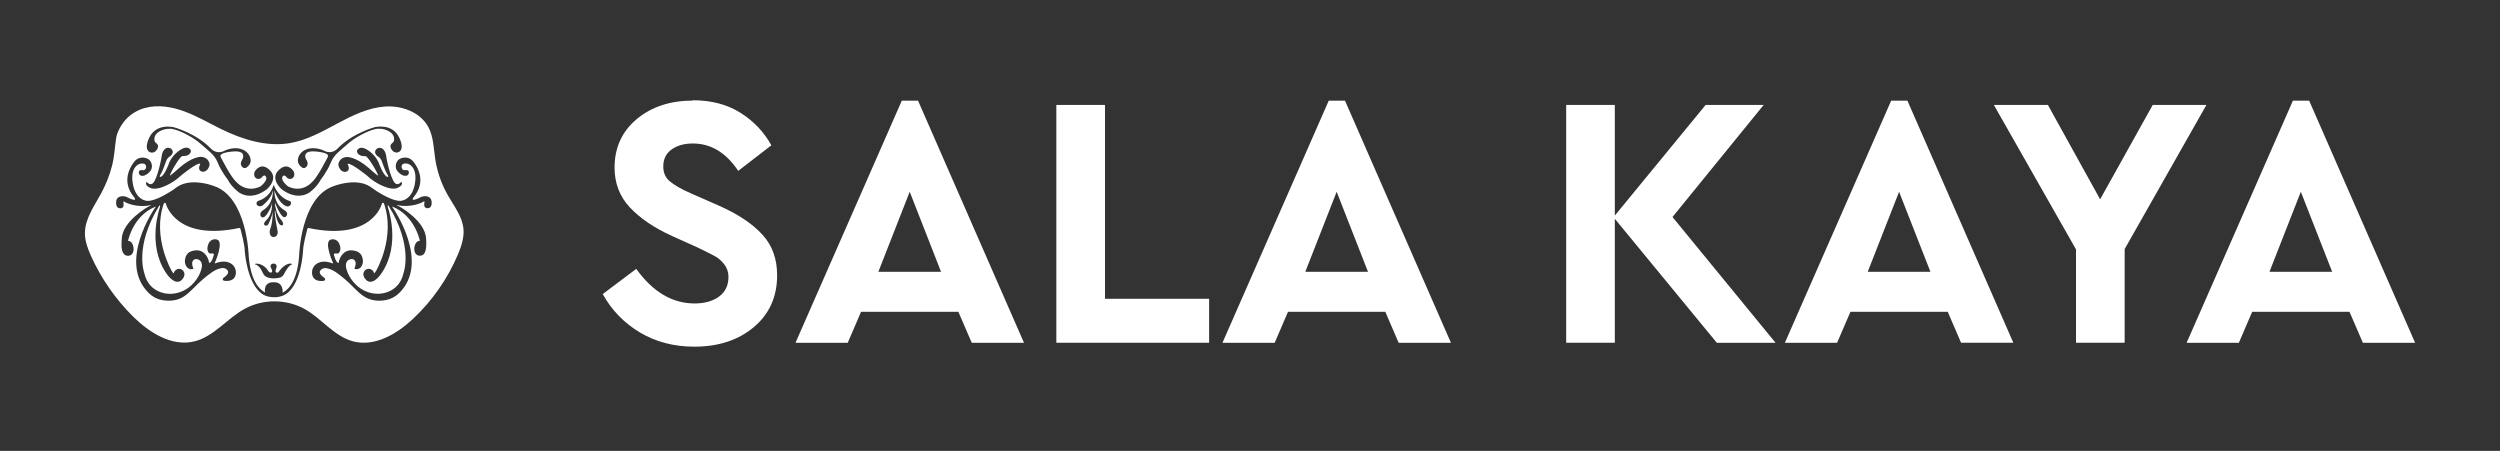 <?xml version="1.0" encoding="utf-8"?>
<!-- Generator: Adobe Illustrator 24.0.3, SVG Export Plug-In . SVG Version: 6.00 Build 0)  -->
<svg version="1.1" id="Capa_1" xmlns="http://www.w3.org/2000/svg" xmlns:xlink="http://www.w3.org/1999/xlink" x="0px" y="0px"
	 viewBox="0 0 841.89 151.83" style="enable-background:new 0 0 841.89 151.83;" xml:space="preserve">
<rect x="0" y="0" width="841.89" height="151.83" fill="#333333" stroke="none"/>
<style type="text/css">
	.st0{fill:#FFFFFF;}
</style>
<g>
	<path class="st0" d="M155.42,74.17c-1.05-3.01-3.09-5.74-4.69-8.57c-2.1-3.71-3.51-7.8-4.16-12.01c-0.55-3.63-0.57-7.47-2.28-10.72
		c-2.67-5.08-8.96-7.4-14.68-6.99c-5.72,0.41-11.02,3.05-16.08,5.75c-5.06,2.71-10.17,5.58-15.83,6.55
		c-7.91,1.36-15.99-1.18-23.2-4.7c-4.08-2-8.01-4.32-12.27-5.91s-8.96-2.4-13.35-1.23c-2.52,0.67-4.88,2.07-6.62,4.02
		c-1.41,1.59-2.85,4.09-3.16,6.22c-0.46,3.17-0.58,6.27-1.41,9.4c-0.82,3.1-2,6.1-3.51,8.92c-2.35,4.4-5.6,8.7-5.58,13.68
		c0.01,2.68,0.99,5.26,2.09,7.71c3.41,7.54,8.22,14.45,14.09,20.28c5.52,5.47,13.1,10.24,20.65,8.4
		c6.64-1.62,11.09-7.81,17.11-11.05c6.21-3.34,14.13-3.24,20.25,0.26c5.63,3.22,9.79,9.07,16.06,10.76
		c7.24,1.95,14.68-2.38,20.16-7.5c6.53-6.1,11.76-13.59,15.23-21.83c1.13-2.69,2.09-5.55,1.84-8.46
		C155.99,76.13,155.75,75.14,155.42,74.17z M93.61,57.56c2.48-2.67,4.26-1.18,5.05-0.17c0.39,0.5,0.55,1.15,0.4,1.76
		c-0.17,0.67-0.61,0.96-1.05,1.07c-0.57,0.14-1.19-0.09-1.53-0.57c-0.49-0.7-1.03-0.52-1.03-0.52c-1.57,1.31,1.58,3.67,1.58,3.67
		c4.98,2.36,8.13-1.58,8.13-1.58c1.84-1.57,5.24-8.4,5.24-8.4c0.79-1.57-4.46-1.83-4.46-1.83c-4.46-0.26-2.88,2.62-2.88,2.62
		c1,1.5,0.42,2.36-0.14,2.79c-0.35,0.27-0.83,0.27-1.19,0.02c-1.55-1.06-1.59-2.38-1.26-3.41c0.42-1.29,1.47-2.27,2.75-2.73
		c3.21-1.17,6.4,0.7,6.4,0.7c0.7,0.26,1.34,0.29,1.88,0.21c0.85-0.12,1.61-0.57,2.21-1.19c4.99-5.17,12.43-7.16,12.43-7.16
		s6.03-1.58,8.39,3.67c1.18,2.62,0.79,3.87,0.1,4.46c-0.72,0.62-1.83,0.49-2.46-0.23c-1.21-1.39-0.56-2.23,0-2.63
		c0.32-0.23,0.52-0.58,0.55-0.97c0.24-2.99-3.8-3.85-4.75-3.77c-0.14,0.01-0.57-0.08-1.05,0c-2.83,0.45-7.5,3-9.7,4.99
		c-2.64,2.37-4.72,3.68-5.77,6.29c-1.25,3.12-3.4,5.78-3.4,5.78c-1.31,2.62-3.93,4.46-3.93,4.46c-4.72,2.89-9.44-1.31-9.44-1.31
		C90.99,59.92,93.61,57.56,93.61,57.56z M117.07,55.33c0.24,0.43,1.01,2.06-0.57,2.52c0,0-1.51,0.44-2.38-1.62
		c-0.22-0.51-0.23-1.09,0-1.6c0.34-0.76,1.12-1.76,2.89-1.76c0,0,2.89-0.01,7.1,3.64c0,0,2.9,2.61,3.16,2.61
		c0.26,0-1.06-2.36-1.06-2.36s-2.38-4.19-3.17-4.18c0,0-2.09,0.22-2.73-1.22c-0.17-0.38-0.09-0.83,0.21-1.12
		c0.44-0.42,1.3-0.83,2.77-0.02c-0.03-0.04,3.32,1.68,4.48,5.23c0,0,1.35,3.56,2.59,4.11c0.28,0.13,0.53-0.23,0.31-0.45
		c0,0-0.79-1.31-1.06-2.09c0,0-0.75-1.84-0.99-2.59c-0.1-0.32-0.25-0.63-0.45-0.91c-0.19-0.28-0.44-0.57-0.68-0.69
		c-0.41-0.2-1.61-1.19-1.02-2.25c0.46-0.82,1.57-1.05,2.34-0.5c0.55,0.4,1.11,1.18,1.28,2.7c0.02,0.21,0.05,0.41,0.09,0.62
		c0.31,1.57,1.76,8.36,3.39,8.58c0,0,0.73,0.24,1.48-0.68c0.05-0.06,0.14-0.06,0.18,0c0.19,0.3,0.49,1.14-1.39,1.99
		c-2.36,1.06-7.61-1.54-10.25-4.15c0,0-5.25-4.26-6.43-3.98C117.07,55.16,117.03,55.25,117.07,55.33z M91.62,91.12
		c-0.12-0.47-0.23-0.73-0.33-0.87c-0.2-0.31-0.26-0.7-0.08-1.03c0.14-0.25,0.41-0.46,0.94-0.46c0,0,1.57,0,0.79,1.84
		c0,0-0.16,0.31-0.17,0.64c-0.02,0.51,0.55,0.8,0.95,0.48c0.1-0.08,0.19-0.18,0.27-0.33c0,0,1.63-2.55,3.78-2.64
		c0.25-0.01,0.5,0.1,0.67,0.28c-1,0-2.31,2.29-2.87,3.37c-0.27,0.52-0.73,0.92-1.3,1.07c-0.97,0.27-2.13,0.27-2.13,0.27
		c-1.09,0-1.87-0.23-2.4-0.49c-0.55-0.28-0.97-0.76-1.22-1.32c-1.26-2.9-2.68-2.9-2.68-2.9s0-0.26,0.52-0.26c0.5,0,2.66,0.24,4,2.52
		c0.17,0.29,0.48,0.5,0.82,0.5C91.49,91.78,91.75,91.64,91.62,91.12z M92.21,62.42c1.69,3.89,4.35,4.98,5.32,5.26
		c0.28,0.08,0.47,0.33,0.48,0.61c0.02,0.48-0.19,0.78-0.43,0.98c-0.34,0.29-0.72,0.36-1.28,0.12c-2.4-1-3.71-4.72-3.88-5.24
		c0-0.01-0.02,0-0.02,0.01c0.02,4.45,2.45,6.13,3.35,6.6c0.31,0.16,0.59,0.4,0.76,0.7c0.39,0.67,0.13,1.15-0.18,1.45
		c-0.3,0.29-0.78,0.29-1.1,0.01c-1.16-1.01-2.21-3.65-2.5-4.42c-0.03-0.08-0.14-0.06-0.14,0.02c-0.01,0.84,0.57,3.71,1.9,5.27
		c1.57,1.84,0.52,2.1,0.52,2.1c-1.54,0.22-2.16-3.61-2.32-4.86c-0.01-0.09-0.14-0.09-0.15,0c-0.17,1.56,0.89,6.43,0.89,6.43
		c0.52,2.36-1.31,2.36-1.31,2.36c-0.84,0-1.15-0.67-1.27-1.29c-0.09-0.51-0.01-1.04,0.19-1.52c0.82-1.94,0.82-6.11,0.82-6.11
		c0,1.57-1.31,4.2-1.31,4.2c-0.52,1.31-1.31,0.79-1.31,0.79c-1.05-0.52,0.79-2.1,0.79-2.1c1.6-1.83,1.61-4.65,1.58-5.35
		c0-0.01-0.01-0.01-0.02,0c-0.11,1.33-1.57,3.51-1.57,3.51c-0.45,0.68-0.86,1.02-1.17,1.18c-0.36,0.19-0.8,0.06-1-0.29
		c-0.65-1.11,0.6-1.94,0.6-1.94c3.59-2.15,3.47-6.06,3.42-6.72c0-0.01-0.02-0.01-0.02,0c-0.25,2.11-2.29,4.07-3.33,4.94
		c-0.45,0.38-1.1,0.48-1.62,0.19c-0.37-0.2-0.5-0.48-0.52-0.74c-0.03-0.43,0.26-0.82,0.67-0.95c3.81-1.27,4.84-4.46,5.03-5.21
		C92.12,62.38,92.19,62.38,92.21,62.42z M50.18,46.53c2.36-5.25,8.39-3.67,8.39-3.67s7.44,1.98,12.43,7.16
		c0.6,0.62,1.36,1.07,2.21,1.19c0.54,0.08,1.19,0.05,1.88-0.21c0,0,3.19-1.88,6.4-0.71c1.28,0.47,2.33,1.44,2.75,2.73
		c0.34,1.04,0.3,2.35-1.25,3.41c-0.36,0.25-0.85,0.25-1.19-0.02c-0.56-0.43-1.14-1.3-0.15-2.79c0,0,1.57-2.89-2.89-2.62
		c0,0-5.25,0.26-4.46,1.84c0,0,3.41,6.82,5.25,8.39c0,0,3.15,3.93,8.13,1.57c0,0,3.15-2.36,1.57-3.67c0,0-0.55-0.18-1.03,0.52
		c-0.34,0.48-0.95,0.71-1.53,0.57c-0.45-0.11-0.88-0.4-1.05-1.07c-0.16-0.61,0.01-1.26,0.4-1.76c0.79-1.01,2.58-2.5,5.05,0.17
		c0,0,2.62,2.36-1.05,6.03c0,0-4.72,4.2-9.44,1.31c0,0-2.62-1.84-3.93-4.46c0,0-2.15-2.65-3.4-5.78c-1.05-2.61-3.14-3.92-5.78-6.29
		c-2.21-1.98-6.87-4.54-9.7-4.98c-0.48-0.08-0.91,0.01-1.05,0c-0.95-0.08-5,0.79-4.75,3.78c0.03,0.39,0.24,0.74,0.55,0.97
		c0.56,0.4,1.21,1.24,0,2.63c-0.62,0.72-1.73,0.85-2.46,0.23C49.39,50.4,49,49.15,50.18,46.53z M67.35,55.11
		c-1.18-0.27-6.41,4.01-6.41,4.01c-2.62,2.62-7.87,5.25-10.23,4.2c-1.88-0.84-1.6-1.68-1.4-1.98c0.04-0.06,0.13-0.06,0.18-0.01
		c0.76,0.92,1.48,0.67,1.48,0.67c1.62-0.23,3.04-7.03,3.35-8.6c0.04-0.2,0.07-0.41,0.09-0.62c0.17-1.53,0.72-2.31,1.27-2.71
		c0.76-0.55,1.88-0.33,2.34,0.49c0.6,1.05-0.6,2.05-1.01,2.25c-0.24,0.12-0.49,0.41-0.68,0.69c-0.19,0.28-0.34,0.59-0.44,0.91
		c-0.24,0.75-0.98,2.6-0.98,2.6c-0.26,0.79-1.05,2.1-1.05,2.1c-0.22,0.22,0.03,0.58,0.31,0.45c1.24-0.56,2.57-4.12,2.57-4.12
		c1.14-3.55,4.48-5.28,4.46-5.25c1.47-0.82,2.33-0.41,2.77,0.01c0.3,0.29,0.39,0.74,0.22,1.12c-0.64,1.44-2.72,1.23-2.72,1.23
		c-0.79,0-3.15,4.2-3.15,4.2s-1.31,2.36-1.05,2.36s3.15-2.62,3.15-2.62c4.2-3.67,7.08-3.67,7.08-3.67c1.77,0,2.55,0.99,2.89,1.75
		c0.23,0.51,0.22,1.08,0.01,1.6c-0.87,2.06-2.38,1.63-2.38,1.63c-1.59-0.45-0.82-2.08-0.59-2.52
		C67.47,55.22,67.43,55.13,67.35,55.11z M144,70.11c0,0-1.57,0.26-1.05-2.1c0,0,0-0.52-0.52,0c0,0-3.67,2.1-8.65,1.06
		c0,0-0.52,0,0.26,0.26c0.76,0.25,9.15,5.17,9.45,10.96c0.02,0.37,0.06,0.75,0.06,1.12c0.01,1.31,0.15,4.7-2.15,4.7
		c-2.83,0-2.14-5.03-0.13-4.99c0.07,0,0.11-0.06,0.1-0.13c-0.24-1.1-2.13-8.49-9.16-11.39c0,0-0.26,0,0,0.26
		c0.25,0.25,12.88,18.55,2.11,28.92c-1.2,1.15-2.7,1.95-4.33,2.26c-2.03,0.39-4.97,0.45-7.6-1.34c-2.32-1.59-4.11-3.93-6.29-5.72
		c-1.74-1.44-3.99-3.42-6.34-3.69c-0.54-0.06-1.09,0.09-1.52,0.42c-0.62,0.47-1.18,1.4,0.91,2.79c0,0,0.79,0.52,0,1.05
		c0,0-3.28,0.69-3.96-1.85c-0.43-1.61,0.28-3.27,1.75-4.06c0.99-0.53,2.47-0.82,4.57-0.12c0,0,1.05,0.52,0.52-0.26
		c0,0-3.16-7.08-0.53-7.61c0,0,2.31-0.7,3.03,2.26c0.12,0.49,0.13,1.01,0,1.49c-0.15,0.54-0.47,1.11-1.19,0.97
		c0,0-1.31-0.26-0.79,0.79c0,0,0.53,2.1,1.31,2.36c0,0,0.18,0.18,0.24-0.21c0.06-0.38,0.14-0.76,0.29-1.12
		c0.57-1.35,2.13-3.81,5.76-2.54c0.77,0.27,1.39,0.85,1.71,1.6c0.35,0.84,0.6,2.03,0,3.21c-0.28,0.55-0.76,0.99-1.36,1.14
		c-0.25,0.06-0.55,0.08-0.86,0c0,0-0.26,0-0.26-0.26c0,0,0.97-1.95-0.1-2.82c-0.37-0.31-0.89-0.35-1.35-0.21
		c-0.89,0.27-2.21,1.2-0.91,4.35c0,0,1.46,4.2,5.77,6.26c2.54,1.21,5.48,1.37,8.07,0.28c2.03-0.85,4.26-2.63,5.04-6.3
		c0,0,3.4-8.92-5.01-22.55c0,0-0.53-0.79-0.26,0.52c0,0,4.47,12.32-2.07,22.03c-0.89,1.32-2.68,3.55-4.54,2.86
		c-0.28-0.11-0.53-0.29-0.74-0.51c-0.53-0.55-1.48-1.84-0.47-3.08c0.54-0.67,1.52-0.84,2.26-0.39c0.39,0.24,0.76,0.6,0.86,1.13
		c0,0,0,0.52,0.79-0.79c0,0,6.54-11.29,2.6-22.56c0,0-0.53-0.79-0.79,0.26c0,0-3.36,12.47-24.58,7.97
		c-0.18-0.04-0.37,0.07-0.42,0.25c-0.33,1.21-1.48,5.53-1.48,7.55c0,0-0.65,12.68-6.88,15.01c-1.83,0.68-3.58,0.53-4.68,0.3
		c-0.85-0.18-1.66-0.51-2.37-1.03c-5-3.64-5.69-14.3-5.69-14.3c0-2.02-1.15-6.34-1.48-7.55c-0.05-0.18-0.23-0.29-0.42-0.25
		c-21.22,4.52-24.59-7.94-24.59-7.94c-0.26-1.05-0.79-0.26-0.79-0.26c-3.93,11.28,2.62,22.56,2.62,22.56
		c0.79,1.31,0.79,0.79,0.79,0.79c0.11-0.53,0.47-0.89,0.86-1.13c0.74-0.45,1.72-0.28,2.26,0.39c1.01,1.24,0.05,2.53-0.47,3.08
		c-0.21,0.22-0.46,0.4-0.74,0.51c-2.23,0.84-4.54-2.85-4.54-2.85c-6.56-9.7-2.1-22.03-2.1-22.03c0.26-1.31-0.26-0.52-0.26-0.52
		c-8.39,13.64-4.98,22.56-4.98,22.56c0.79,3.67,3.02,5.44,5.05,6.29c2.59,1.09,5.54,0.92,8.07-0.29c4.31-2.06,5.76-6.26,5.76-6.26
		c1.3-3.15-0.03-4.08-0.91-4.35c-0.46-0.14-0.98-0.09-1.35,0.21c-1.07,0.88-0.1,2.82-0.1,2.82c0,0.26-0.26,0.26-0.26,0.26
		c-0.32,0.08-0.61,0.06-0.86,0c-0.6-0.14-1.08-0.58-1.36-1.14c-0.6-1.19-0.35-2.38-0.01-3.21c0.31-0.75,0.94-1.34,1.7-1.61
		c3.63-1.28,5.19,1.18,5.76,2.53c0.15,0.36,0.23,0.73,0.29,1.12c0.06,0.39,0.24,0.21,0.24,0.21c0.79-0.26,1.31-2.36,1.31-2.36
		c0.52-1.05-0.79-0.79-0.79-0.79c-0.72,0.14-1.05-0.43-1.19-0.97c-0.13-0.49-0.12-1,0-1.49c0.72-2.95,3.03-2.26,3.03-2.26
		c2.62,0.52-0.52,7.61-0.52,7.61C71.95,89.02,73,88.5,73,88.5c2.1-0.7,3.57-0.41,4.57,0.12c1.47,0.79,2.18,2.45,1.75,4.06
		c-0.68,2.54-3.96,1.85-3.96,1.85c-0.79-0.52,0-1.05,0-1.05c2.09-1.39,1.52-2.32,0.91-2.79c-0.43-0.33-0.98-0.48-1.52-0.42
		c-2.27,0.26-4.43,2.14-6.13,3.53c-2.26,1.85-4.17,4.26-6.54,5.94c-2.16,1.53-5,1.78-7.54,1.31c-1.63-0.31-3.14-1.1-4.33-2.25
		c-10.78-10.36,1.83-28.67,2.08-28.92c0.26-0.26,0-0.26,0-0.26c-7.03,2.91-8.91,10.3-9.15,11.4c-0.01,0.07,0.03,0.13,0.1,0.13
		c2-0.04,2.7,4.99-0.13,4.99c-2.31,0-2.27-3.35-2.16-4.7c0.03-0.37,0.04-0.75,0.06-1.12c0.29-5.79,8.68-10.71,9.44-10.97
		c0.79-0.26,0.26-0.26,0.26-0.26c-4.98,1.05-8.66-1.05-8.66-1.05c-0.52-0.52-0.52,0-0.52,0c0.52,2.36-1.05,2.1-1.05,2.1
		c-1.84,0-1.31-2.62-1.31-2.62c0.26-1.05,1.11-1.38,1.9-1.44c0.72-0.06,1.43,0.14,2.06,0.49c0.91,0.51,1.81,0.69,1.81,0.69
		c1.05,0.26,0.26-0.79,0.26-0.79C40.65,61.05,43.97,56,45.26,54.4c0.38-0.47,0.87-0.86,1.44-1.09c1.13-0.45,2.18-0.21,2.88,0.08
		c0.59,0.25,1.07,0.73,1.31,1.32c1.27,3.07-2.28,4.41-2.28,4.41s-1.57,0.52-1.84-0.79s1.31-1.05,1.31-1.05
		c0.2,0.1,0.41,0.05,0.58-0.06c0.35-0.22,0.54-0.62,0.54-1.03c0-1.65-2.17-1-2.17-1s-3.15,0.79-2.36,6.29s4.2,6.03,4.2,6.03
		c2.12,0.77,6.53-1.73,8.7-3.1c0.59-0.37,1.15-0.77,1.7-1.19c4.28-3.28,10.9-1.23,12.19-0.77c0.22,0.08,0.44,0.14,0.65,0.22
		c11.13,3.78,11.64,23.47,11.64,23.47c0.59,7.98,3.26,11.13,5.48,12.36c0.01,0.01,0.02,0,0.02-0.01c-0.06-0.33-0.58-3.68,3.15-3.43
		c2.99,0,2.8,3.16,2.78,3.49c0,0.01,0.01,0.02,0.02,0.01c2.23-1.21,4.95-4.34,5.53-12.4c0,0,0.49-19.7,11.61-23.48
		c0.22-0.07,0.44-0.14,0.65-0.22c1.3-0.45,7.91-2.52,12.2,0.76c0.55,0.42,1.12,0.82,1.7,1.19c2.17,1.37,6.58,3.86,8.7,3.09
		c0,0,3.41-0.53,4.19-6.04c0.78-5.51-2.37-6.29-2.37-6.29s-2.17-0.65-2.17,1.01c0,0.41,0.19,0.82,0.54,1.03
		c0.17,0.11,0.38,0.16,0.58,0.06c0,0,1.57-0.26,1.31,1.05c-0.26,1.31-1.84,0.79-1.84,0.79s-3.55-1.33-2.29-4.4
		c0.25-0.59,0.72-1.07,1.31-1.32c0.7-0.29,1.75-0.54,2.88-0.09c0.57,0.23,1.05,0.62,1.44,1.09c1.3,1.6,4.62,6.65,0.08,12.07
		c0,0-0.79,1.05,0.26,0.79c0,0,0.9-0.18,1.81-0.69c0.63-0.35,1.34-0.55,2.06-0.49c0.79,0.06,1.64,0.39,1.9,1.44
		C145.31,67.49,145.84,70.11,144,70.11z"/>
	<g>
		<path class="st0" d="M233.18,33.76c6.19,0,11.53,1.33,16.02,4.13c4.49,2.79,8.01,6.43,10.56,11.04l-11.16,8.61
			c-4.13-6.19-9.22-9.22-15.29-9.22c-2.79,0-5.1,0.61-7.04,1.94c-1.94,1.33-2.91,3.28-2.91,5.82c0,2.06,0.73,3.76,2.18,4.97
			c1.46,1.21,3.88,2.67,7.28,4.13l9.1,4c6.67,2.91,11.65,6.31,14.93,9.95c3.28,3.64,4.85,8.13,4.85,13.59
			c0,7.28-2.67,13.11-7.89,17.47c-5.22,4.37-11.89,6.55-20.02,6.55c-6.8,0-12.86-1.58-18.2-4.73c-5.34-3.15-9.59-7.52-12.62-12.98
			l11.29-8.49c5.58,7.77,12.13,11.65,19.66,11.65c3.52,0,6.31-0.85,8.37-2.43c2.06-1.58,3.03-3.76,3.03-6.55
			c0-1.58-0.49-3.03-1.46-4.25c-0.97-1.21-2.06-2.18-3.28-2.79c-1.21-0.61-3.03-1.58-5.58-2.79l-8.62-3.88
			c-6.19-2.79-10.92-6.07-14.32-9.71c-3.4-3.64-5.1-8.13-5.1-13.35c0-6.79,2.55-12.26,7.52-16.38c4.97-4.13,11.28-6.19,18.93-6.19
			L233.18,33.76z"/>
		<path class="st0" d="M322.73,104.99h-32.76l-4.49,10.44h-17.59l35.8-81.54h5.46l35.68,81.54h-17.59L322.73,104.99z M306.35,64.58
			l-10.56,26.94h21.11L306.35,64.58z"/>
		<path class="st0" d="M372.11,100.62h35.07v14.8h-51.45V35.34h16.38V100.62z"/>
		<path class="st0" d="M466.51,104.99h-32.76l-4.49,10.44h-17.59l35.8-81.54h5.46l35.68,81.54H471L466.51,104.99z M450.13,64.58
			l-10.56,26.94h21.11L450.13,64.58z"/>
		<path class="st0" d="M578.14,115.42L543.8,73.68v41.74h-16.38V35.34h16.38v37.25l30.58-37.25h19.54l-30.7,37.74l34.7,42.35H578.14
			z"/>
		<path class="st0" d="M655.91,104.99h-32.76l-4.49,10.44h-17.59l35.8-81.54h5.46L678,115.42H660.4L655.91,104.99z M639.53,64.58
			l-10.56,26.94h21.11L639.53,64.58z"/>
		<path class="st0" d="M715.49,83.87v31.55h-16.38V83.99l-27.67-48.66h18.2l17.59,31.79l17.72-31.79h18.08L715.49,83.87z"/>
		<path class="st0" d="M791.2,104.99h-32.76l-4.49,10.44h-17.59l35.8-81.54h5.46l35.68,81.54h-17.59L791.2,104.99z M774.82,64.58
			l-10.56,26.94h21.11L774.82,64.58z"/>
	</g>
</g>
</svg>
